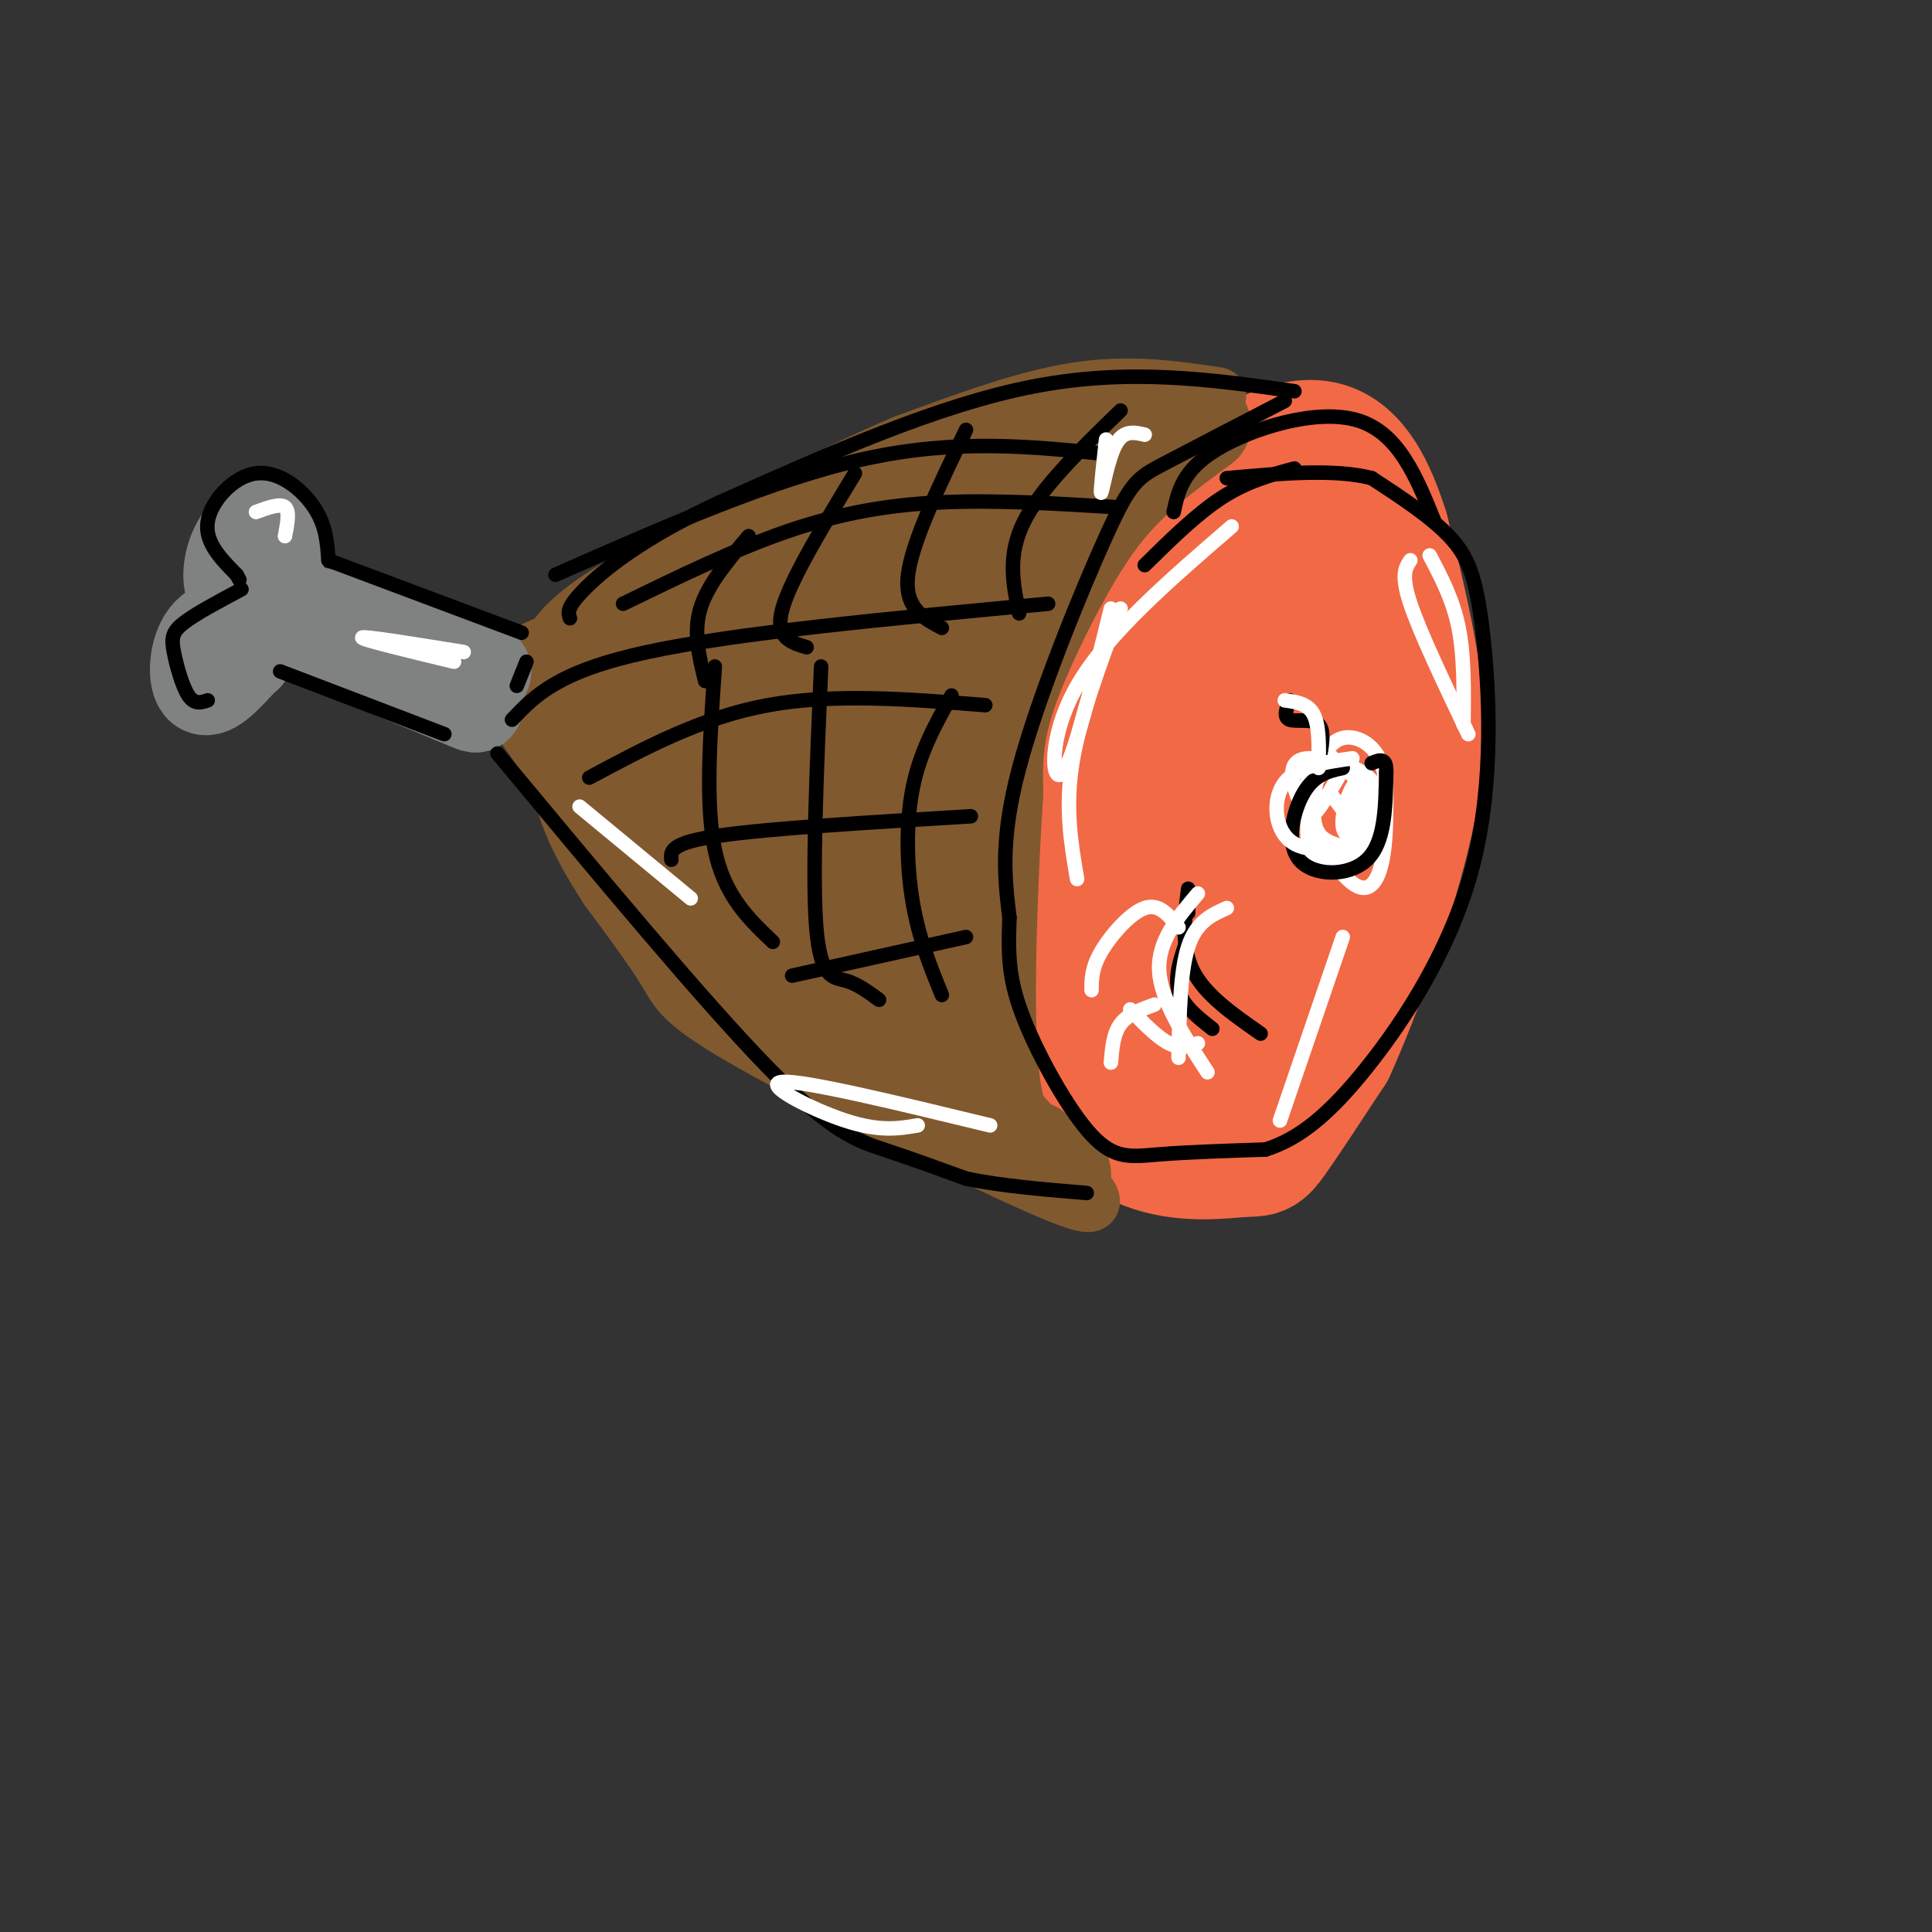 <svg viewBox='0 0 400 400' version='1.1' xmlns='http://www.w3.org/2000/svg' xmlns:xlink='http://www.w3.org/1999/xlink'><rect x="0" y="0" width="400" height="400" fill="#333333" stroke="none"/><g fill='none' stroke='rgb(242,105,70)' stroke-width='28' stroke-linecap='round' stroke-linejoin='round'><path d='M234,126c-5.815,8.702 -11.631,17.405 -15,24c-3.369,6.595 -4.292,11.083 -5,22c-0.708,10.917 -1.202,28.262 0,38c1.202,9.738 4.101,11.869 7,14'/><path d='M221,224c4.126,5.059 10.941,10.707 18,13c7.059,2.293 14.362,1.233 18,1c3.638,-0.233 3.611,0.362 6,-3c2.389,-3.362 7.195,-10.681 12,-18'/><path d='M275,217c5.345,-11.774 12.708,-32.208 16,-47c3.292,-14.792 2.512,-23.940 1,-33c-1.512,-9.060 -3.756,-18.030 -6,-27'/><path d='M286,110c-2.600,-8.270 -6.099,-15.443 -12,-17c-5.901,-1.557 -14.204,2.504 -20,8c-5.796,5.496 -9.085,12.427 -12,20c-2.915,7.573 -5.458,15.786 -8,24'/><path d='M234,145c-4.112,13.429 -10.391,35.002 -13,47c-2.609,11.998 -1.549,14.423 0,19c1.549,4.577 3.585,11.308 7,12c3.415,0.692 8.207,-4.654 13,-10'/><path d='M241,213c4.627,-3.592 9.694,-7.571 16,-18c6.306,-10.429 13.852,-27.308 17,-42c3.148,-14.692 1.900,-27.198 0,-32c-1.900,-4.802 -4.450,-1.901 -7,1'/><path d='M267,122c-7.243,15.276 -21.850,52.966 -28,70c-6.150,17.034 -3.844,13.411 -1,15c2.844,1.589 6.227,8.389 8,12c1.773,3.611 1.935,4.032 3,0c1.065,-4.032 3.032,-12.516 5,-21'/><path d='M254,198c1.444,-10.289 2.556,-25.511 1,-40c-1.556,-14.489 -5.778,-28.244 -10,-42'/><path d='M245,116c-1.667,-7.500 -0.833,-5.250 0,-3'/></g>
<g fill='none' stroke='rgb(129,89,47)' stroke-width='12' stroke-linecap='round' stroke-linejoin='round'><path d='M252,82c-9.083,-1.333 -18.167,-2.667 -29,-1c-10.833,1.667 -23.417,6.333 -36,11'/><path d='M187,92c-15.667,6.667 -36.833,17.833 -58,29'/><path d='M129,121c-12.333,7.333 -14.167,11.167 -16,15'/><path d='M225,247c1.446,2.089 2.893,4.179 -11,-2c-13.893,-6.179 -43.125,-20.625 -58,-29c-14.875,-8.375 -15.393,-10.679 -18,-15c-2.607,-4.321 -7.304,-10.661 -12,-17'/><path d='M126,184c-3.778,-5.800 -7.222,-11.800 -9,-18c-1.778,-6.200 -1.889,-12.600 -2,-19'/></g>
<g fill='none' stroke='rgb(129,89,47)' stroke-width='20' stroke-linecap='round' stroke-linejoin='round'><path d='M202,100c0.000,0.000 -53.000,22.000 -53,22'/><path d='M149,122c-14.833,6.333 -25.417,11.167 -36,16'/><path d='M113,138c-6.000,4.356 -3.000,7.244 1,13c4.000,5.756 9.000,14.378 14,23'/><path d='M128,174c4.889,8.778 10.111,19.222 18,27c7.889,7.778 18.444,12.889 29,18'/><path d='M175,219c8.833,4.667 16.417,7.333 24,10'/><path d='M199,229c3.000,-4.333 -1.500,-20.167 -6,-36'/><path d='M193,193c-0.756,-13.333 0.356,-28.667 4,-41c3.644,-12.333 9.822,-21.667 16,-31'/><path d='M213,121c4.311,-7.933 7.089,-12.267 11,-16c3.911,-3.733 8.956,-6.867 14,-10'/><path d='M249,88c-6.030,4.405 -12.060,8.810 -17,14c-4.940,5.190 -8.792,11.167 -13,19c-4.208,7.833 -8.774,17.524 -11,25c-2.226,7.476 -2.113,12.738 -2,18'/><path d='M206,164c-0.933,14.711 -2.267,42.489 -1,57c1.267,14.511 5.133,15.756 9,17'/><path d='M214,238c2.500,3.667 4.250,4.333 6,5'/><path d='M220,243c-5.036,-3.352 -10.073,-6.704 -14,-13c-3.927,-6.296 -6.746,-15.535 -9,-22c-2.254,-6.465 -3.944,-10.156 -5,-18c-1.056,-7.844 -1.476,-19.843 0,-32c1.476,-12.157 4.850,-24.474 10,-35c5.150,-10.526 12.075,-19.263 19,-28'/><path d='M221,95c7.578,-7.422 17.022,-11.978 8,-8c-9.022,3.978 -36.511,16.489 -64,29'/><path d='M165,116c-16.348,7.778 -25.217,12.724 -31,16c-5.783,3.276 -8.480,4.882 -8,11c0.480,6.118 4.137,16.748 9,24c4.863,7.252 10.931,11.126 17,15'/><path d='M152,182c9.345,11.405 24.208,32.417 29,26c4.792,-6.417 -0.488,-40.262 -1,-58c-0.512,-17.738 3.744,-19.369 8,-21'/><path d='M188,129c5.531,-7.571 15.359,-15.998 8,-15c-7.359,0.998 -31.904,11.423 -43,18c-11.096,6.577 -8.742,9.308 -8,13c0.742,3.692 -0.129,8.346 -1,13'/><path d='M144,158c-0.295,2.817 -0.533,3.361 5,8c5.533,4.639 16.835,13.374 22,14c5.165,0.626 4.191,-6.855 3,-15c-1.191,-8.145 -2.598,-16.953 -4,-22c-1.402,-5.047 -2.798,-6.332 -5,-3c-2.202,3.332 -5.208,11.282 -7,21c-1.792,9.718 -2.369,21.205 -2,26c0.369,4.795 1.685,2.897 3,1'/><path d='M159,188c-0.107,-12.619 -1.875,-44.667 1,-46c2.875,-1.333 10.393,28.048 15,41c4.607,12.952 6.304,9.476 8,6'/></g>
<g fill='none' stroke='rgb(128,130,130)' stroke-width='20' stroke-linecap='round' stroke-linejoin='round'><path d='M100,139c0.000,0.000 -32.000,-11.000 -32,-11'/><path d='M68,128c-8.267,-2.156 -12.933,-2.044 -8,1c4.933,3.044 19.467,9.022 34,15'/><path d='M94,144c6.167,2.667 4.583,1.833 3,1'/><path d='M56,122c0.988,-4.417 1.976,-8.833 1,-11c-0.976,-2.167 -3.917,-2.083 -6,0c-2.083,2.083 -3.310,6.167 -3,9c0.310,2.833 2.155,4.417 4,6'/><path d='M52,126c0.667,1.167 0.333,1.083 0,1'/><path d='M54,129c-4.356,0.022 -8.711,0.044 -11,3c-2.289,2.956 -2.511,8.844 -1,10c1.511,1.156 4.756,-2.422 8,-6'/><path d='M50,136c1.333,-1.000 0.667,-0.500 0,0'/></g>
<g fill='none' stroke='rgb(0,0,0)' stroke-width='3' stroke-linecap='round' stroke-linejoin='round'><path d='M108,131c0.000,0.000 -40.000,-15.000 -40,-15'/><path d='M68,116c-0.244,-3.625 -0.488,-7.250 -3,-11c-2.512,-3.750 -7.292,-7.625 -12,-7c-4.708,0.625 -9.345,5.750 -10,10c-0.655,4.250 2.673,7.625 6,11'/><path d='M49,119c1.000,1.833 0.500,0.917 0,0'/><path d='M50,122c-4.780,2.542 -9.560,5.083 -12,7c-2.440,1.917 -2.542,3.208 -2,6c0.542,2.792 1.726,7.083 3,9c1.274,1.917 2.637,1.458 4,1'/><path d='M58,139c0.000,0.000 34.000,13.000 34,13'/><path d='M109,137c0.000,0.000 -2.000,5.000 -2,5'/><path d='M268,81c-17.083,-2.417 -34.167,-4.833 -54,-1c-19.833,3.833 -42.417,13.917 -65,24'/><path d='M149,104c-16.200,7.467 -24.200,14.133 -28,18c-3.800,3.867 -3.400,4.933 -3,6'/><path d='M103,156c21.356,25.689 42.711,51.378 56,65c13.289,13.622 18.511,15.178 24,17c5.489,1.822 11.244,3.911 17,6'/><path d='M200,244c7.000,1.500 16.000,2.250 25,3'/><path d='M266,83c-9.732,5.042 -19.464,10.083 -25,13c-5.536,2.917 -6.875,3.708 -12,15c-5.125,11.292 -14.036,33.083 -18,48c-3.964,14.917 -2.982,22.958 -2,31'/><path d='M209,190c-0.325,8.164 -0.139,13.075 3,21c3.139,7.925 9.230,18.864 14,24c4.770,5.136 8.220,4.467 14,4c5.780,-0.467 13.890,-0.734 22,-1'/><path d='M262,238c6.874,-2.161 13.057,-7.062 21,-17c7.943,-9.938 17.644,-24.911 22,-42c4.356,-17.089 3.365,-36.293 2,-48c-1.365,-11.707 -3.104,-15.916 -7,-20c-3.896,-4.084 -9.948,-8.042 -16,-12'/><path d='M284,99c-7.667,-2.000 -18.833,-1.000 -30,0'/></g>
<g fill='none' stroke='rgb(255,255,255)' stroke-width='3' stroke-linecap='round' stroke-linejoin='round'><path d='M275,158c-1.072,-0.528 -2.144,-1.056 -4,-1c-1.856,0.056 -4.498,0.695 -3,6c1.498,5.305 7.134,15.274 11,19c3.866,3.726 5.962,1.207 7,-3c1.038,-4.207 1.019,-10.104 1,-16'/><path d='M287,163c-0.326,-4.370 -1.640,-7.295 -4,-9c-2.360,-1.705 -5.765,-2.189 -8,1c-2.235,3.189 -3.300,10.051 -3,14c0.300,3.949 1.965,4.986 5,6c3.035,1.014 7.438,2.004 9,0c1.562,-2.004 0.281,-7.002 -1,-12'/><path d='M285,163c-1.781,-3.078 -5.733,-4.772 -8,-5c-2.267,-0.228 -2.851,1.011 -4,3c-1.149,1.989 -2.865,4.729 -2,8c0.865,3.271 4.310,7.073 7,8c2.690,0.927 4.626,-1.021 5,-4c0.374,-2.979 -0.813,-6.990 -2,-11'/><path d='M281,162c-1.237,0.173 -3.330,6.104 -3,9c0.330,2.896 3.082,2.755 5,2c1.918,-0.755 3.000,-2.125 2,-5c-1.000,-2.875 -4.082,-7.255 -7,-9c-2.918,-1.745 -5.670,-0.854 -7,2c-1.330,2.854 -1.237,7.673 0,8c1.237,0.327 3.619,-3.836 6,-8'/><path d='M277,161c0.824,-2.029 -0.116,-3.100 -1,-4c-0.884,-0.900 -1.712,-1.628 -3,2c-1.288,3.628 -3.036,11.612 -2,16c1.036,4.388 4.856,5.181 7,4c2.144,-1.181 2.613,-4.338 2,-7c-0.613,-2.662 -2.306,-4.831 -4,-7'/></g>
<g fill='none' stroke='rgb(0,0,0)' stroke-width='3' stroke-linecap='round' stroke-linejoin='round'><path d='M229,94c-15.500,-1.583 -31.000,-3.167 -50,1c-19.000,4.167 -41.500,14.083 -64,24'/><path d='M231,105c-12.400,-0.756 -24.800,-1.511 -36,-1c-11.200,0.511 -21.200,2.289 -32,6c-10.800,3.711 -22.400,9.356 -34,15'/><path d='M217,125c-32.250,3.000 -64.500,6.000 -83,10c-18.500,4.000 -23.250,9.000 -28,14'/><path d='M232,85c-8.250,8.000 -16.500,16.000 -20,23c-3.500,7.000 -2.250,13.000 -1,19'/><path d='M200,89c-5.583,11.583 -11.167,23.167 -12,30c-0.833,6.833 3.083,8.917 7,11'/><path d='M177,98c-6.667,11.000 -13.333,22.000 -15,28c-1.667,6.000 1.667,7.000 5,8'/><path d='M155,111c-4.250,5.000 -8.500,10.000 -10,15c-1.500,5.000 -0.250,10.000 1,15'/><path d='M204,146c-15.667,-1.250 -31.333,-2.500 -45,0c-13.667,2.500 -25.333,8.750 -37,15'/><path d='M201,169c-20.833,1.250 -41.667,2.500 -52,4c-10.333,1.500 -10.167,3.250 -10,5'/><path d='M200,194c0.000,0.000 -36.000,8.000 -36,8'/><path d='M197,144c-3.244,5.778 -6.489,11.556 -8,19c-1.511,7.444 -1.289,16.556 0,24c1.289,7.444 3.644,13.222 6,19'/><path d='M170,138c-0.933,21.667 -1.867,43.333 -1,54c0.867,10.667 3.533,10.333 6,11c2.467,0.667 4.733,2.333 7,4'/><path d='M148,138c-1.000,14.250 -2.000,28.500 0,38c2.000,9.500 7.000,14.250 12,19'/><path d='M268,97c-4.917,1.333 -9.833,2.667 -15,6c-5.167,3.333 -10.583,8.667 -16,14'/><path d='M278,159c-2.875,0.637 -5.750,1.274 -8,5c-2.250,3.726 -3.875,10.542 -1,14c2.875,3.458 10.250,3.560 14,0c3.750,-3.560 3.875,-10.780 4,-18'/><path d='M287,160c0.167,-3.333 -1.417,-2.667 -3,-2'/><path d='M273,158c0.667,-3.356 1.333,-6.711 0,-8c-1.333,-1.289 -4.667,-0.511 -6,-1c-1.333,-0.489 -0.667,-2.244 0,-4'/><path d='M246,189c0.000,0.000 0.000,-4.000 0,-4'/><path d='M246,184c-0.750,6.000 -1.500,12.000 1,17c2.500,5.000 8.250,9.000 14,13'/><path d='M246,194c-1.417,3.917 -2.833,7.833 -2,11c0.833,3.167 3.917,5.583 7,8'/></g>
<g fill='none' stroke='rgb(255,255,255)' stroke-width='3' stroke-linecap='round' stroke-linejoin='round'><path d='M248,185c-4.167,4.917 -8.333,9.833 -8,16c0.333,6.167 5.167,13.583 10,21'/><path d='M254,188c-3.167,1.417 -6.333,2.833 -8,8c-1.667,5.167 -1.833,14.083 -2,23'/><path d='M244,192c-2.000,-2.511 -4.000,-5.022 -7,-4c-3.000,1.022 -7.000,5.578 -9,9c-2.000,3.422 -2.000,5.711 -2,8'/><path d='M239,208c-2.750,1.000 -5.500,2.000 -7,4c-1.500,2.000 -1.750,5.000 -2,8'/><path d='M94,137c-9.667,-2.333 -19.333,-4.667 -19,-5c0.333,-0.333 10.667,1.333 21,3'/><path d='M59,111c0.500,-2.583 1.000,-5.167 0,-6c-1.000,-0.833 -3.500,0.083 -6,1'/></g>
<g fill='none' stroke='rgb(0,0,0)' stroke-width='3' stroke-linecap='round' stroke-linejoin='round'><path d='M243,106c0.933,-4.356 1.867,-8.711 9,-13c7.133,-4.289 20.467,-8.511 29,-6c8.533,2.511 12.267,11.756 16,21'/></g>
<g fill='none' stroke='rgb(255,255,255)' stroke-width='3' stroke-linecap='round' stroke-linejoin='round'><path d='M280,157c-5.694,0.805 -11.388,1.611 -14,5c-2.612,3.389 -2.144,9.362 1,12c3.144,2.638 8.962,1.941 12,1c3.038,-0.941 3.297,-2.126 3,-4c-0.297,-1.874 -1.148,-4.437 -2,-7'/><path d='M273,159c0.083,-4.333 0.167,-8.667 -1,-11c-1.167,-2.333 -3.583,-2.667 -6,-3'/><path d='M292,116c-1.000,1.500 -2.000,3.000 0,9c2.000,6.000 7.000,16.500 12,27'/><path d='M296,115c2.417,4.583 4.833,9.167 6,15c1.167,5.833 1.083,12.917 1,20'/><path d='M255,109c-12.956,11.178 -25.911,22.356 -32,33c-6.089,10.644 -5.311,20.756 -3,18c2.311,-2.756 6.156,-18.378 10,-34'/><path d='M232,126c-4.250,11.333 -8.500,22.667 -10,32c-1.500,9.333 -0.250,16.667 1,24'/><path d='M234,209c2.833,2.917 5.667,5.833 8,7c2.333,1.167 4.167,0.583 6,0'/><path d='M278,194c0.000,0.000 -13.000,38.000 -13,38'/><path d='M205,233c-19.267,-4.667 -38.533,-9.333 -43,-9c-4.467,0.333 5.867,5.667 13,8c7.133,2.333 11.067,1.667 15,1'/><path d='M120,167c0.000,0.000 23.000,19.000 23,19'/><path d='M237,90c-2.178,-0.511 -4.356,-1.022 -6,2c-1.644,3.022 -2.756,9.578 -3,10c-0.244,0.422 0.378,-5.289 1,-11'/></g>
</svg>